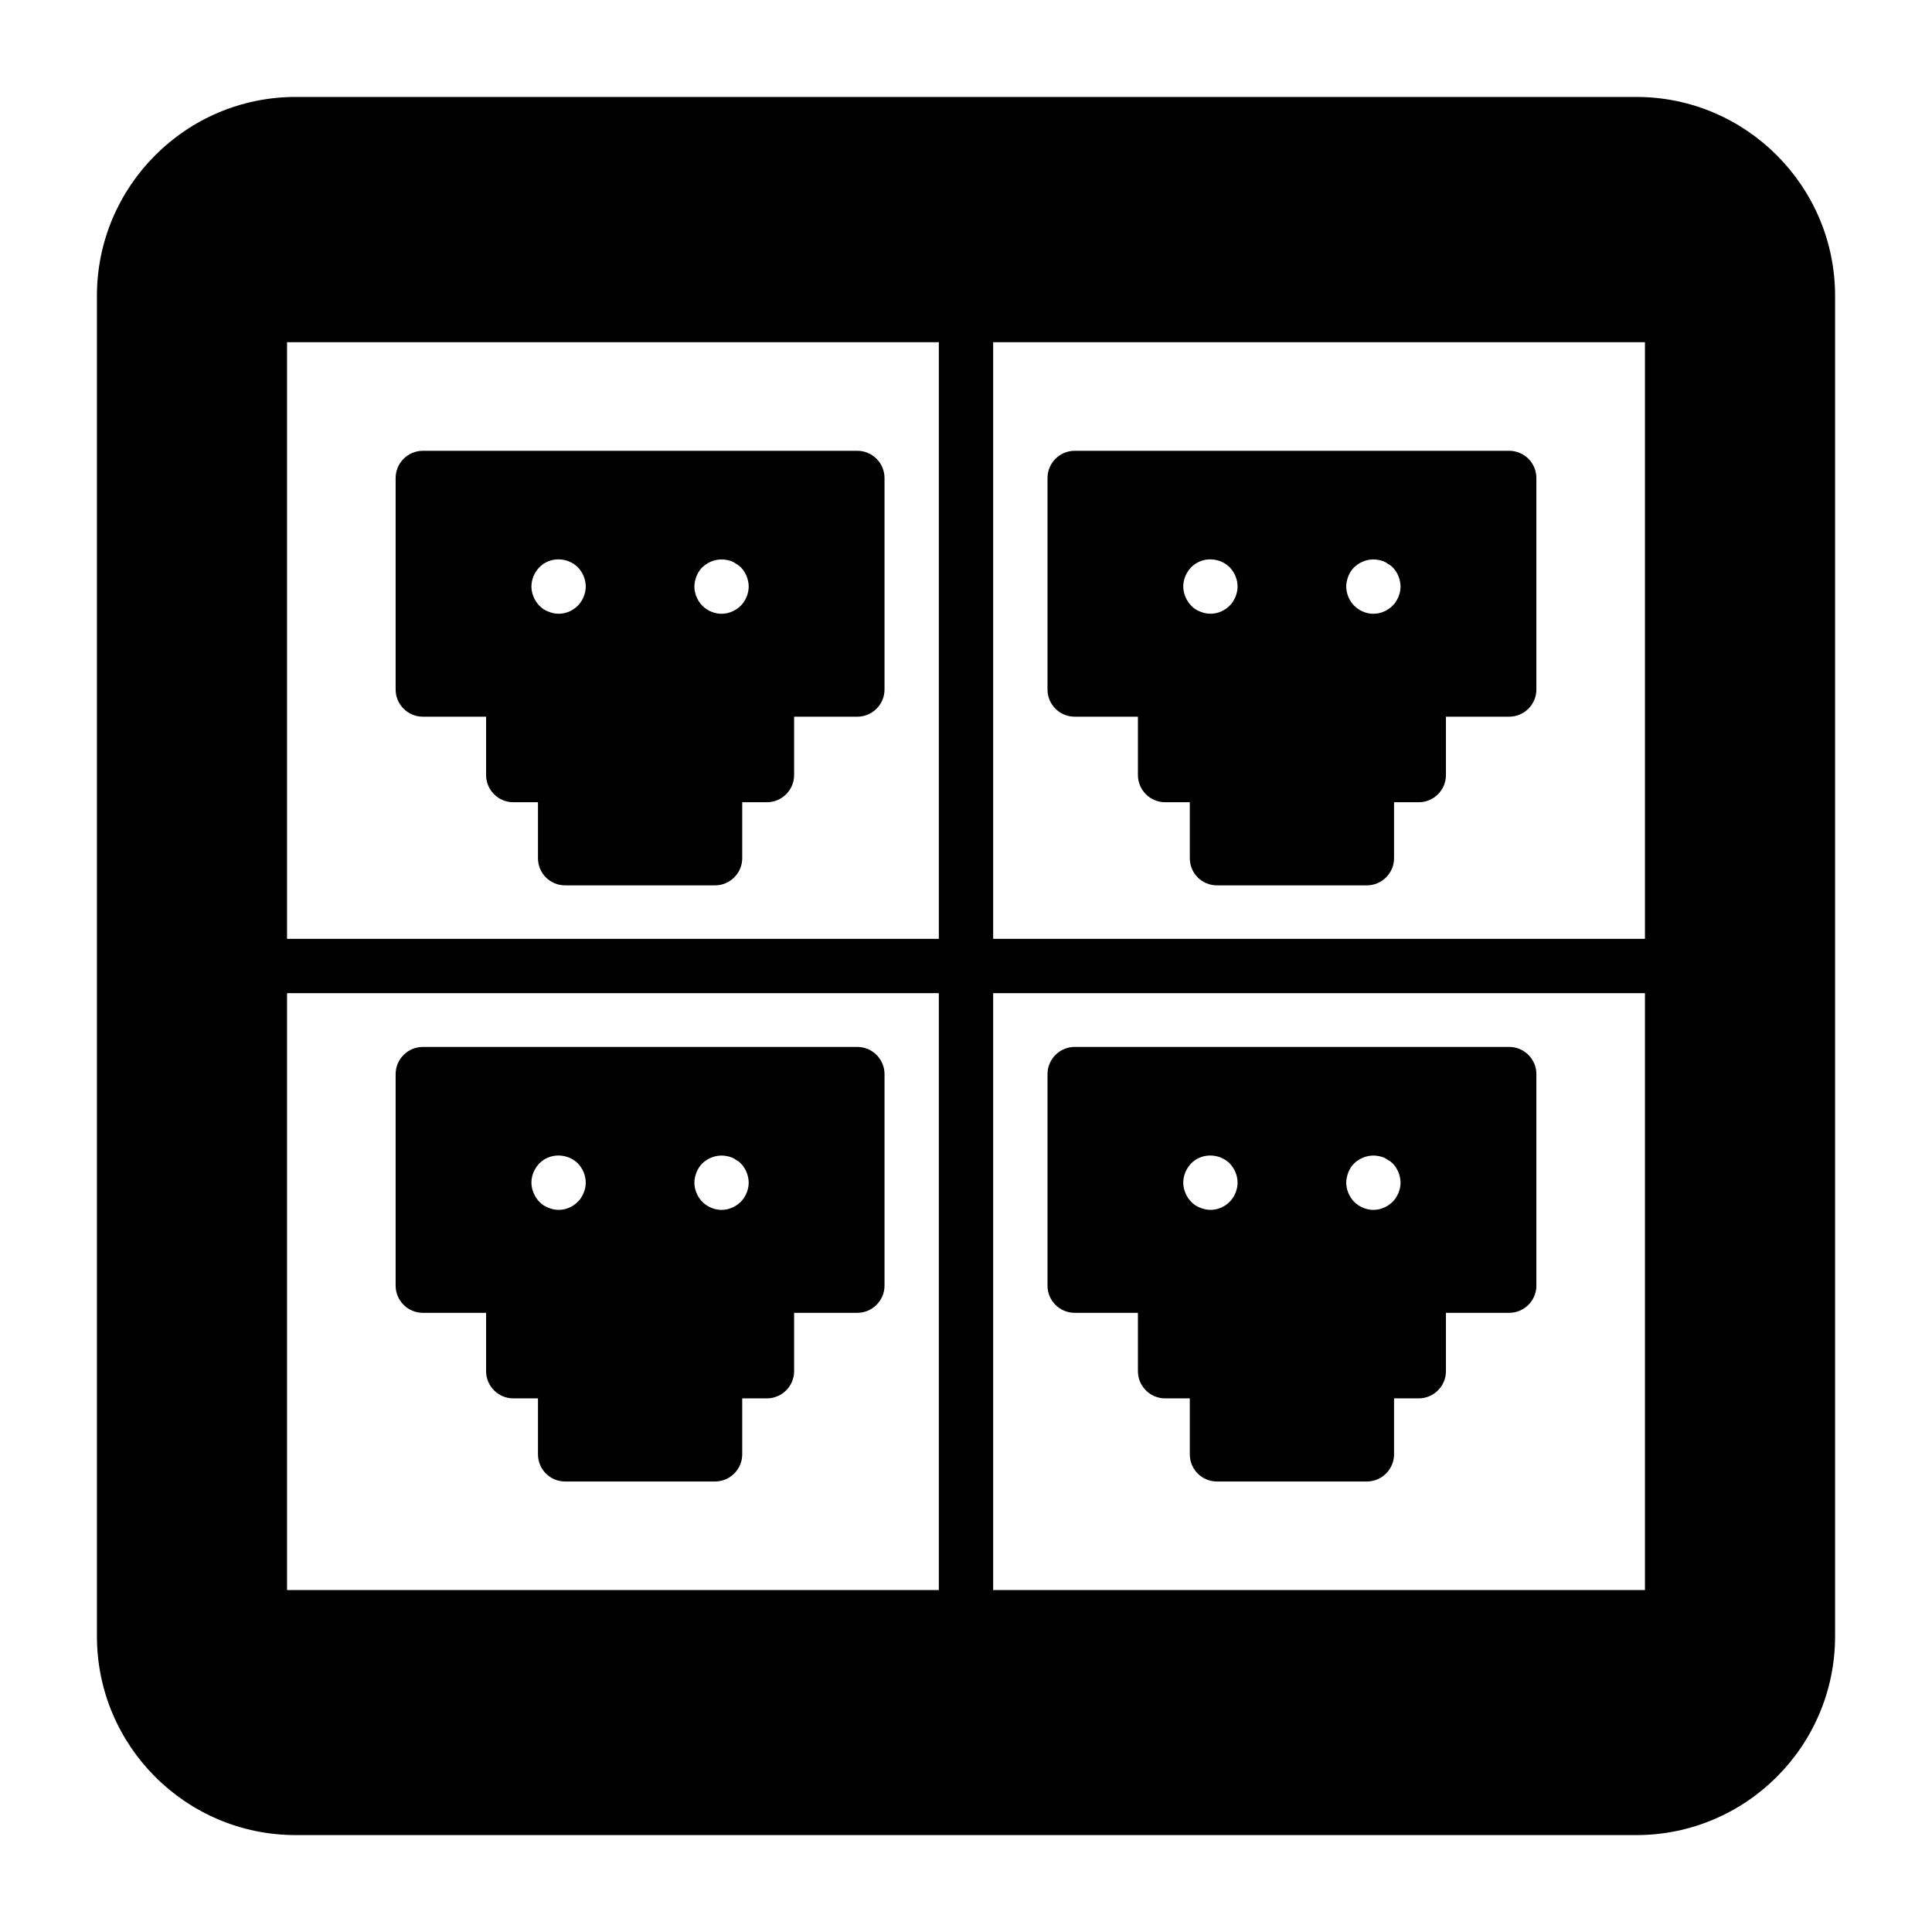 <?xml version="1.0" encoding="UTF-8"?>
<!-- Uploaded to: SVG Repo, www.svgrepo.com, Generator: SVG Repo Mixer Tools -->
<svg fill="#000000" width="800px" height="800px" version="1.1" viewBox="144 144 512 512" xmlns="http://www.w3.org/2000/svg">
 <g>
  <path d="m256.05 333.93h16.77v15.473c0 3.957 3.238 7.199 7.199 7.199h6.551v14.828c0 3.957 3.168 7.199 7.199 7.199h39.73c3.957 0 7.199-3.238 7.199-7.199v-14.828h6.551c3.957 0 7.199-3.238 7.199-7.199v-15.473h16.758c3.957 0 7.199-3.238 7.199-7.199v-56.066c0-3.957-3.238-7.199-7.199-7.199l-115.16 0.004c-3.957 0-7.199 3.238-7.199 7.199v56.066c0 3.957 3.238 7.195 7.199 7.195zm72.543-37.281c0.367-0.859 0.863-1.656 1.512-2.301 1.73-1.656 4.176-2.445 6.551-1.945 0.438 0.074 0.863 0.219 1.301 0.363 0.43 0.215 0.859 0.43 1.223 0.719 0.43 0.219 0.789 0.508 1.152 0.863 0.648 0.648 1.145 1.441 1.512 2.301 0.359 0.938 0.57 1.875 0.57 2.809s-0.211 1.875-0.57 2.734c-0.367 0.863-0.863 1.656-1.512 2.305-0.367 0.359-0.723 0.648-1.152 0.934-0.367 0.215-0.793 0.504-1.223 0.648-0.438 0.219-0.863 0.289-1.301 0.434-0.5 0.074-0.934 0.145-1.441 0.145-1.871 0-3.738-0.789-5.109-2.156-0.648-0.648-1.145-1.441-1.512-2.305-0.359-0.859-0.578-1.801-0.578-2.734 0-0.941 0.219-1.875 0.578-2.812zm-41.672-2.305c0.652-0.648 1.441-1.223 2.375-1.582 2.664-1.082 5.832-0.434 7.852 1.582 1.293 1.367 2.082 3.168 2.082 5.109 0 0.934-0.211 1.875-0.57 2.734-0.367 0.863-0.863 1.656-1.512 2.305-1.371 1.367-3.168 2.156-5.117 2.156-0.934 0-1.871-0.215-2.734-0.578-0.934-0.359-1.723-0.859-2.375-1.582-0.648-0.648-1.145-1.441-1.512-2.305-0.359-0.859-0.578-1.801-0.578-2.734 0-1.938 0.797-3.738 2.09-5.106z"/>
  <path d="m428.79 333.93h16.77v15.473c0 3.957 3.238 7.199 7.199 7.199h6.551v14.828c0 3.957 3.168 7.199 7.199 7.199h39.73c3.957 0 7.199-3.238 7.199-7.199v-14.828h6.551c3.957 0 7.199-3.238 7.199-7.199v-15.473h16.77c3.957 0 7.199-3.238 7.199-7.199v-56.066c0-3.957-3.238-7.199-7.199-7.199h-115.16c-3.957 0-7.199 3.238-7.199 7.199v56.066c-0.008 3.961 3.231 7.199 7.188 7.199zm72.547-37.281c0.367-0.859 0.863-1.656 1.512-2.301 1.73-1.656 4.176-2.445 6.551-1.945 0.438 0.074 0.863 0.219 1.301 0.363 0.43 0.215 0.859 0.43 1.223 0.719 0.43 0.219 0.789 0.508 1.152 0.863 0.648 0.648 1.145 1.441 1.512 2.301 0.359 0.938 0.57 1.875 0.57 2.809s-0.211 1.875-0.57 2.734c-0.367 0.863-0.863 1.656-1.512 2.305-0.367 0.359-0.723 0.648-1.152 0.934-0.367 0.215-0.793 0.504-1.223 0.648-0.438 0.219-0.863 0.289-1.301 0.434-0.5 0.074-0.934 0.145-1.441 0.145-1.871 0-3.738-0.789-5.109-2.156-0.648-0.648-1.145-1.441-1.512-2.305-0.359-0.859-0.578-1.801-0.578-2.734 0-0.941 0.219-1.875 0.578-2.812zm-41.676-2.305c0.652-0.648 1.441-1.223 2.375-1.582 2.664-1.082 5.832-0.434 7.852 1.582 1.293 1.367 2.082 3.168 2.082 5.109 0 0.934-0.211 1.875-0.57 2.734-0.367 0.863-0.863 1.656-1.512 2.305-1.371 1.367-3.168 2.156-5.117 2.156-0.934 0-1.871-0.215-2.734-0.578-0.934-0.359-1.723-0.859-2.375-1.582-0.648-0.648-1.145-1.441-1.512-2.305-0.359-0.859-0.578-1.801-0.578-2.734 0.004-1.938 0.797-3.738 2.09-5.106z"/>
  <path d="m256.05 491.91h16.77v15.473c0 3.957 3.238 7.199 7.199 7.199h6.551v14.828c0 3.957 3.168 7.199 7.199 7.199h39.73c3.957 0 7.199-3.238 7.199-7.199v-14.828h6.551c3.957 0 7.199-3.238 7.199-7.199v-15.473h16.758c3.957 0 7.199-3.238 7.199-7.199v-56.066c0-3.957-3.238-7.199-7.199-7.199l-115.16 0.004c-3.957 0-7.199 3.238-7.199 7.199v56.066c0 3.957 3.238 7.195 7.199 7.195zm72.543-37.285c0.367-0.859 0.863-1.656 1.512-2.301 1.73-1.656 4.176-2.445 6.551-1.945 0.438 0.074 0.863 0.219 1.301 0.363 0.43 0.215 0.859 0.43 1.223 0.719 0.43 0.219 0.789 0.508 1.152 0.863 0.648 0.648 1.145 1.441 1.512 2.301 0.359 0.938 0.57 1.875 0.57 2.809 0 0.934-0.211 1.875-0.57 2.734-0.367 0.863-0.863 1.656-1.512 2.305-0.367 0.359-0.723 0.648-1.152 0.934-0.367 0.215-0.793 0.504-1.223 0.648-0.438 0.219-0.863 0.289-1.301 0.434-0.5 0.074-0.934 0.145-1.441 0.145-1.871 0-3.738-0.789-5.109-2.156-0.648-0.648-1.145-1.441-1.512-2.305-0.359-0.859-0.578-1.801-0.578-2.734 0-0.938 0.219-1.871 0.578-2.812zm-41.672-2.301c0.652-0.648 1.441-1.223 2.375-1.582 2.664-1.082 5.832-0.434 7.852 1.582 1.293 1.367 2.082 3.168 2.082 5.109 0 0.934-0.211 1.875-0.57 2.734-0.367 0.863-0.863 1.656-1.512 2.305-1.371 1.367-3.168 2.156-5.117 2.156-0.934 0-1.871-0.215-2.734-0.578-0.934-0.359-1.723-0.859-2.375-1.582-0.648-0.648-1.145-1.441-1.512-2.305-0.359-0.859-0.578-1.801-0.578-2.734 0-1.938 0.797-3.738 2.09-5.106z"/>
  <path d="m577.63 169.69h-355.26c-29.078 0-52.684 23.676-52.684 52.684v355.26c0 29.074 23.605 52.684 52.684 52.684h355.26c29.074 0 52.684-23.609 52.684-52.684v-355.26c0-29.008-23.609-52.684-52.684-52.684zm-184.83 395.7h-172.73v-158.2h172.73zm0-172.59h-172.73v-158.12h172.73zm187.13 172.59h-172.73v-158.2h172.73zm0-172.59h-172.73v-158.12h172.73z"/>
  <path d="m428.79 491.91h16.77v15.473c0 3.957 3.238 7.199 7.199 7.199h6.551v14.828c0 3.957 3.168 7.199 7.199 7.199h39.73c3.957 0 7.199-3.238 7.199-7.199v-14.828h6.551c3.957 0 7.199-3.238 7.199-7.199v-15.473h16.77c3.957 0 7.199-3.238 7.199-7.199v-56.066c0-3.957-3.238-7.199-7.199-7.199h-115.16c-3.957 0-7.199 3.238-7.199 7.199v56.066c-0.008 3.961 3.231 7.199 7.188 7.199zm72.547-37.285c0.367-0.859 0.863-1.656 1.512-2.301 1.73-1.656 4.176-2.445 6.551-1.945 0.438 0.074 0.863 0.219 1.301 0.363 0.43 0.215 0.859 0.43 1.223 0.719 0.43 0.219 0.789 0.508 1.152 0.863 0.648 0.648 1.145 1.441 1.512 2.301 0.359 0.938 0.57 1.875 0.57 2.809 0 0.934-0.211 1.875-0.57 2.734-0.367 0.863-0.863 1.656-1.512 2.305-0.367 0.359-0.723 0.648-1.152 0.934-0.367 0.215-0.793 0.504-1.223 0.648-0.438 0.219-0.863 0.289-1.301 0.434-0.5 0.074-0.934 0.145-1.441 0.145-1.871 0-3.738-0.789-5.109-2.156-0.648-0.648-1.145-1.441-1.512-2.305-0.359-0.859-0.578-1.801-0.578-2.734 0-0.938 0.219-1.871 0.578-2.812zm-41.676-2.301c0.652-0.648 1.441-1.223 2.375-1.582 2.664-1.082 5.832-0.434 7.852 1.582 1.293 1.367 2.082 3.168 2.082 5.109 0 0.934-0.211 1.875-0.57 2.734-0.367 0.863-0.863 1.656-1.512 2.305-1.371 1.367-3.168 2.156-5.117 2.156-0.934 0-1.871-0.215-2.734-0.578-0.934-0.359-1.723-0.859-2.375-1.582-0.648-0.648-1.145-1.441-1.512-2.305-0.359-0.859-0.578-1.801-0.578-2.734 0.004-1.938 0.797-3.738 2.09-5.106z"/>
 </g>
</svg>